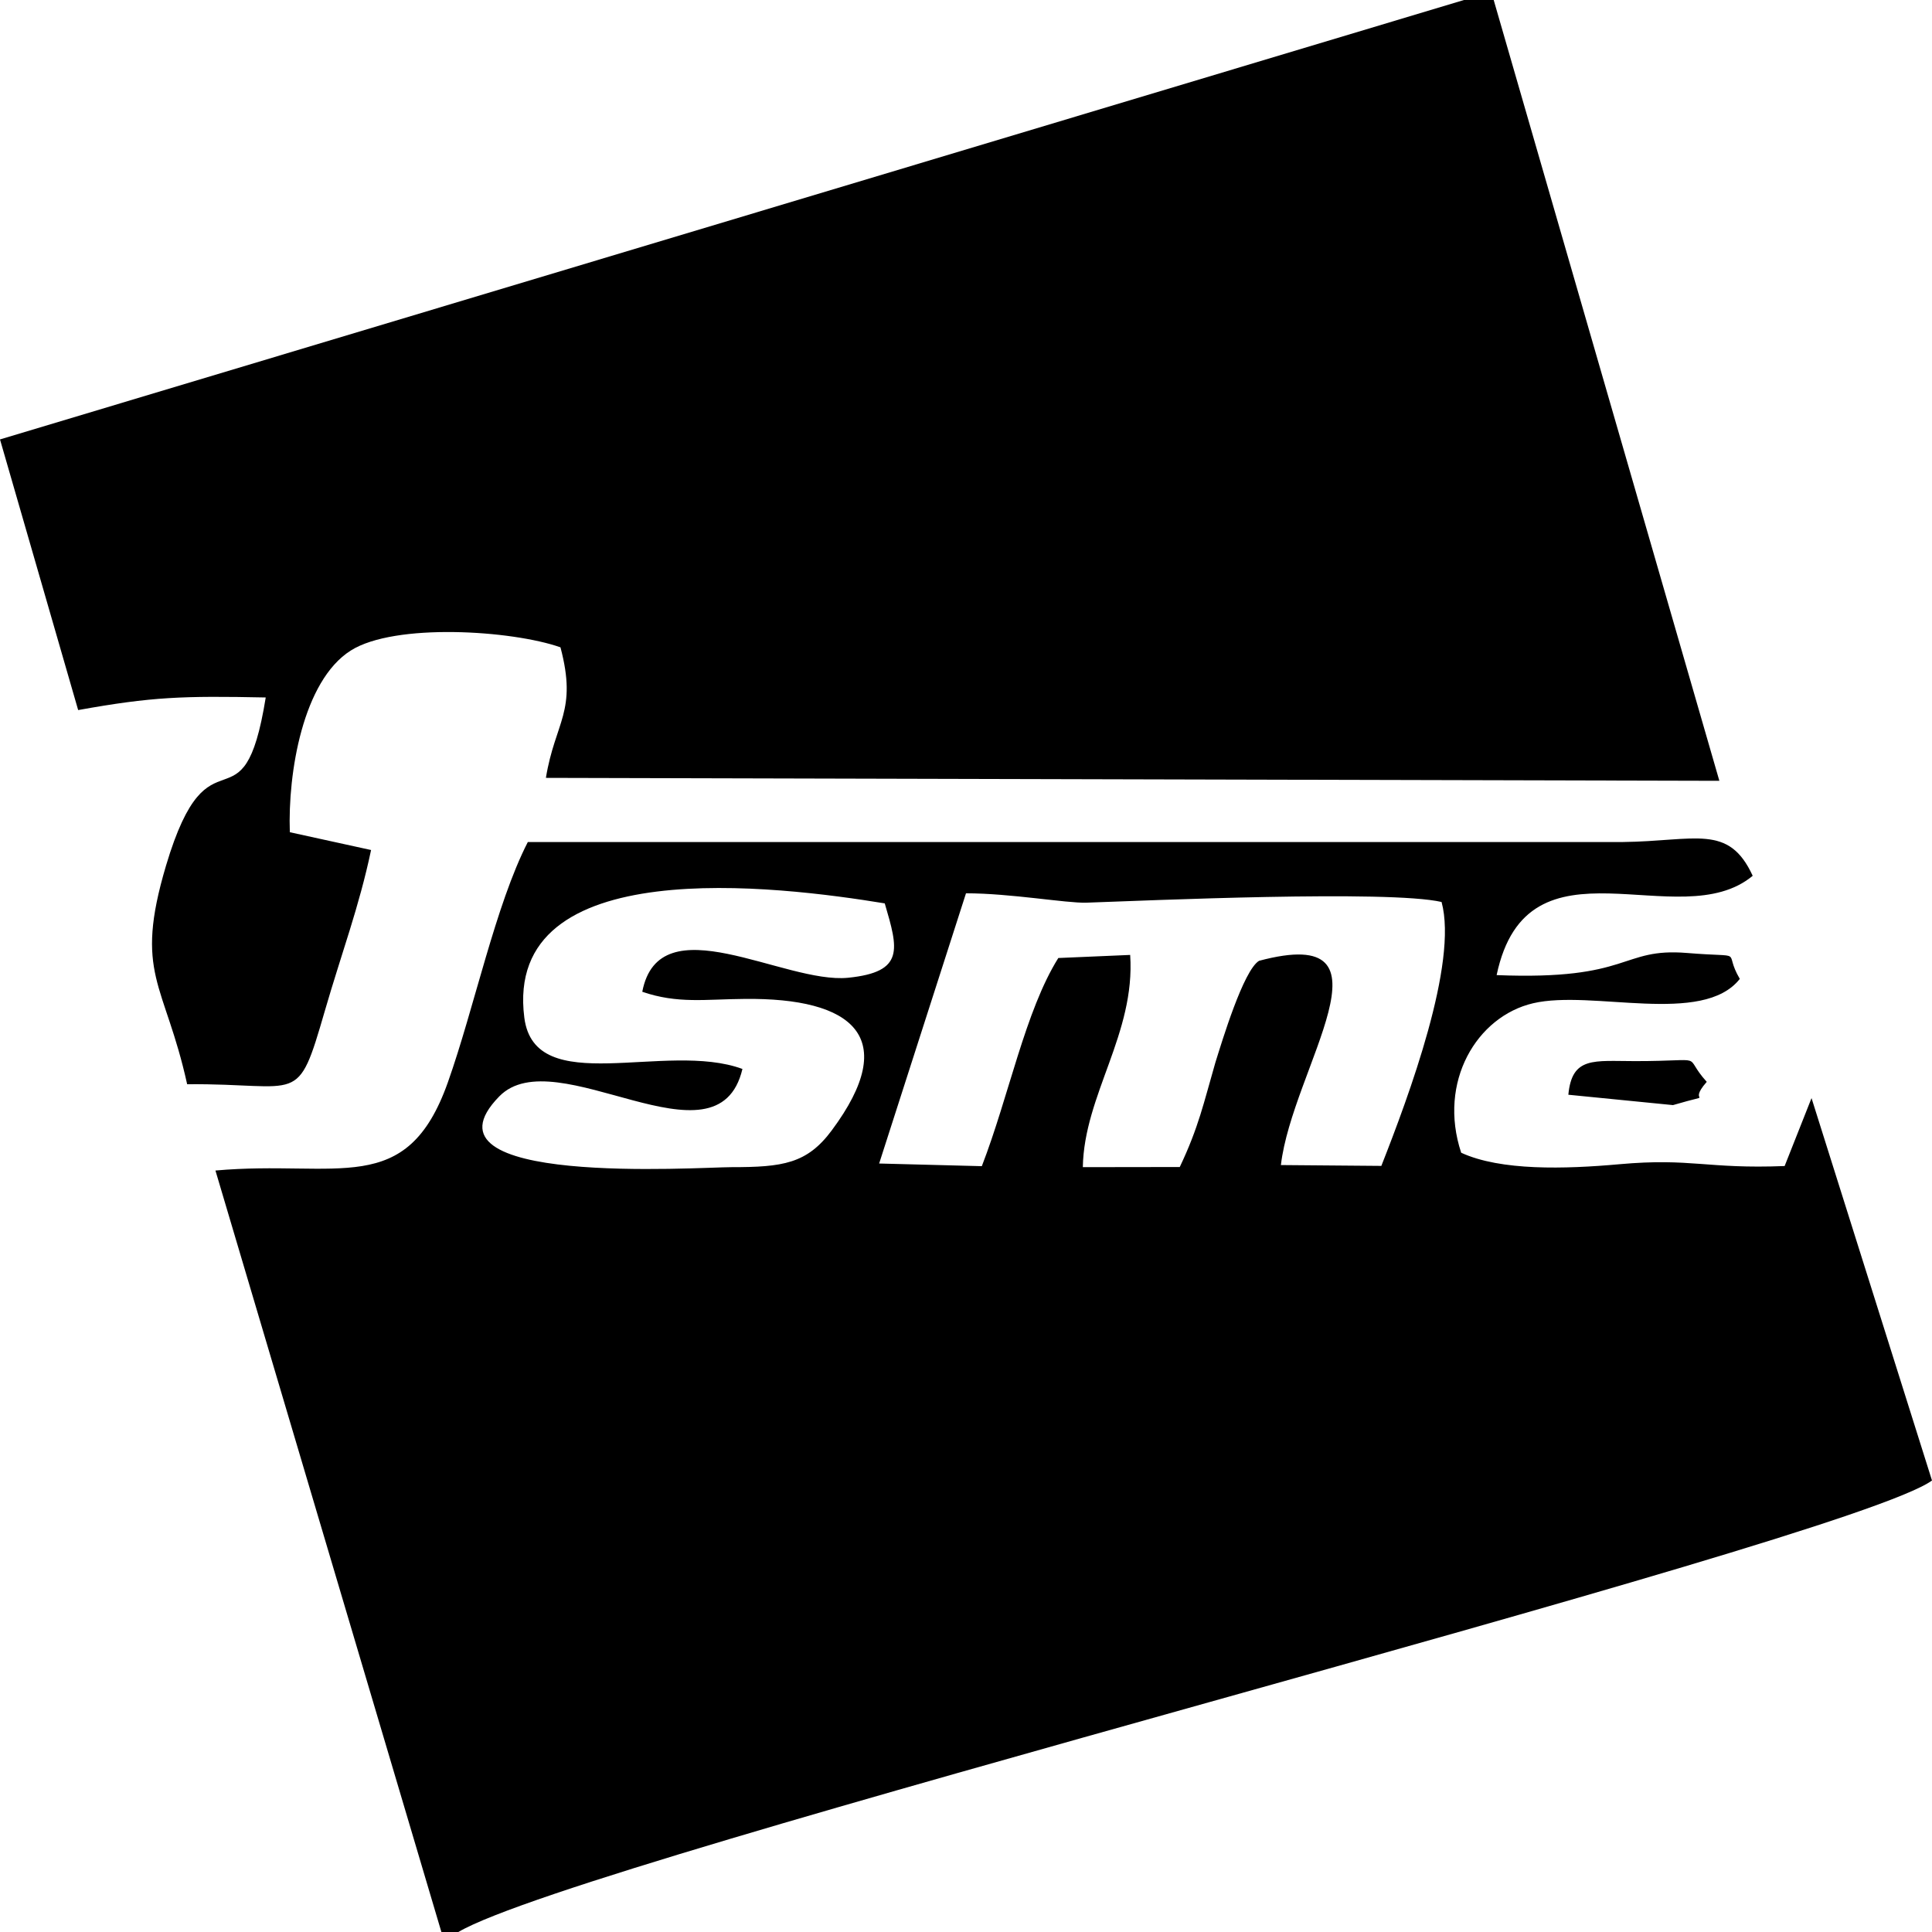 <?xml version="1.0" encoding="UTF-8"?>
<!DOCTYPE svg PUBLIC "-//W3C//DTD SVG 1.1//EN" "http://www.w3.org/Graphics/SVG/1.1/DTD/svg11.dtd">
<!-- Creator: CorelDRAW -->
<svg xmlns="http://www.w3.org/2000/svg" xml:space="preserve" width="600px" height="600px" version="1.1" style="shape-rendering:geometricPrecision; text-rendering:geometricPrecision; image-rendering:optimizeQuality; fill-rule:evenodd; clip-rule:evenodd"
viewBox="0 0 137.92 137.92"
 xmlns:xlink="http://www.w3.org/1999/xlink"
 xmlns:xodm="http://www.corel.com/coreldraw/odm/2003">
 <defs>
  <style type="text/css">
   <![CDATA[
    .fil0 {fill:black}
   ]]>
  </style>
 </defs>
 <g id="Layer_x0020_1">
  <path class="fil0" d="M68.96 63.77c3.17,0 7.15,0.71 8.58,0.67 4.33,-0.15 21.59,-0.92 25.37,-0.05 1.19,4.38 -2.34,13.86 -4.3,18.84l-7.17 -0.06c0.8,-6.9 8.75,-17.33 -1.56,-14.58 -1.12,0.68 -2.65,5.77 -3.12,7.27 -0.83,2.87 -1.19,4.61 -2.54,7.45l-6.92 0.01c0.09,-5.16 3.76,-9.52 3.38,-15.15l-5.13 0.22c-2.36,3.77 -3.52,9.84 -5.46,14.86l-7.33 -0.19 6.2 -19.29zm43 14.38l7.47 0.74c3.37,-0.99 0.87,0.08 2.41,-1.66 -1.85,-2.05 0.27,-1.48 -5.11,-1.48 -2.95,0 -4.51,-0.35 -4.77,2.4zm-5.33 -78.15l-2.12 0 -104.51 31.37 5.58 19.32c5.27,-0.95 7.47,-1.02 13.39,-0.9 -1.63,10.12 -4,1.53 -7.12,12.01 -2.31,7.77 -0.1,8.3 1.51,15.6 8.17,-0.07 7.83,1.67 9.83,-5.24 1.2,-4.14 2.44,-7.4 3.3,-11.48l-5.8 -1.27c-0.15,-4.22 0.93,-10.81 4.35,-12.97 3.14,-1.99 11.5,-1.45 14.97,-0.23 1.22,4.6 -0.38,5.29 -1.04,9.32l83.77 0.21 -16.11 -55.74zm-53.63 76.31c-5.47,-2.02 -14.82,2.17 -15.57,-3.66 -1.53,-11.89 18.17,-9.4 25.73,-8.16 0.96,3.27 1.44,4.9 -2.62,5.31 -4.57,0.45 -13.47,-5.33 -14.69,1 2.54,0.87 4.49,0.53 7.3,0.51 7.74,-0.09 11.18,2.72 6.23,9.38 -1.77,2.39 -3.51,2.63 -7.15,2.63 -2.39,0 -22.92,1.42 -16.59,-5.05 4.03,-4.13 15.59,5.52 17.36,-1.96zm-21.49 61.61l1.21 0c8.96,-5.27 99.03,-27.77 105.2,-32.23l-8.6 -27.3 -1.92 4.85c-5.58,0.22 -6.64,-0.59 -11.79,-0.13 -3.89,0.35 -8.48,0.48 -11.3,-0.82 -1.68,-5.07 1.12,-9.73 5.13,-10.67 4.22,-0.99 12.11,1.63 14.76,-1.74 -1.27,-2.16 0.62,-1.49 -3.77,-1.85 -4.77,-0.39 -3.92,1.97 -13.59,1.58 2.21,-10.46 13.04,-2.72 18.28,-7.09 -1.72,-3.74 -4.08,-2.47 -9.29,-2.41l-78.15 0c-2.31,4.5 -3.82,11.83 -5.71,17.16 -2.95,8.32 -7.86,5.51 -16.59,6.29l16.13 54.36z"/>
 </g>
</svg>
